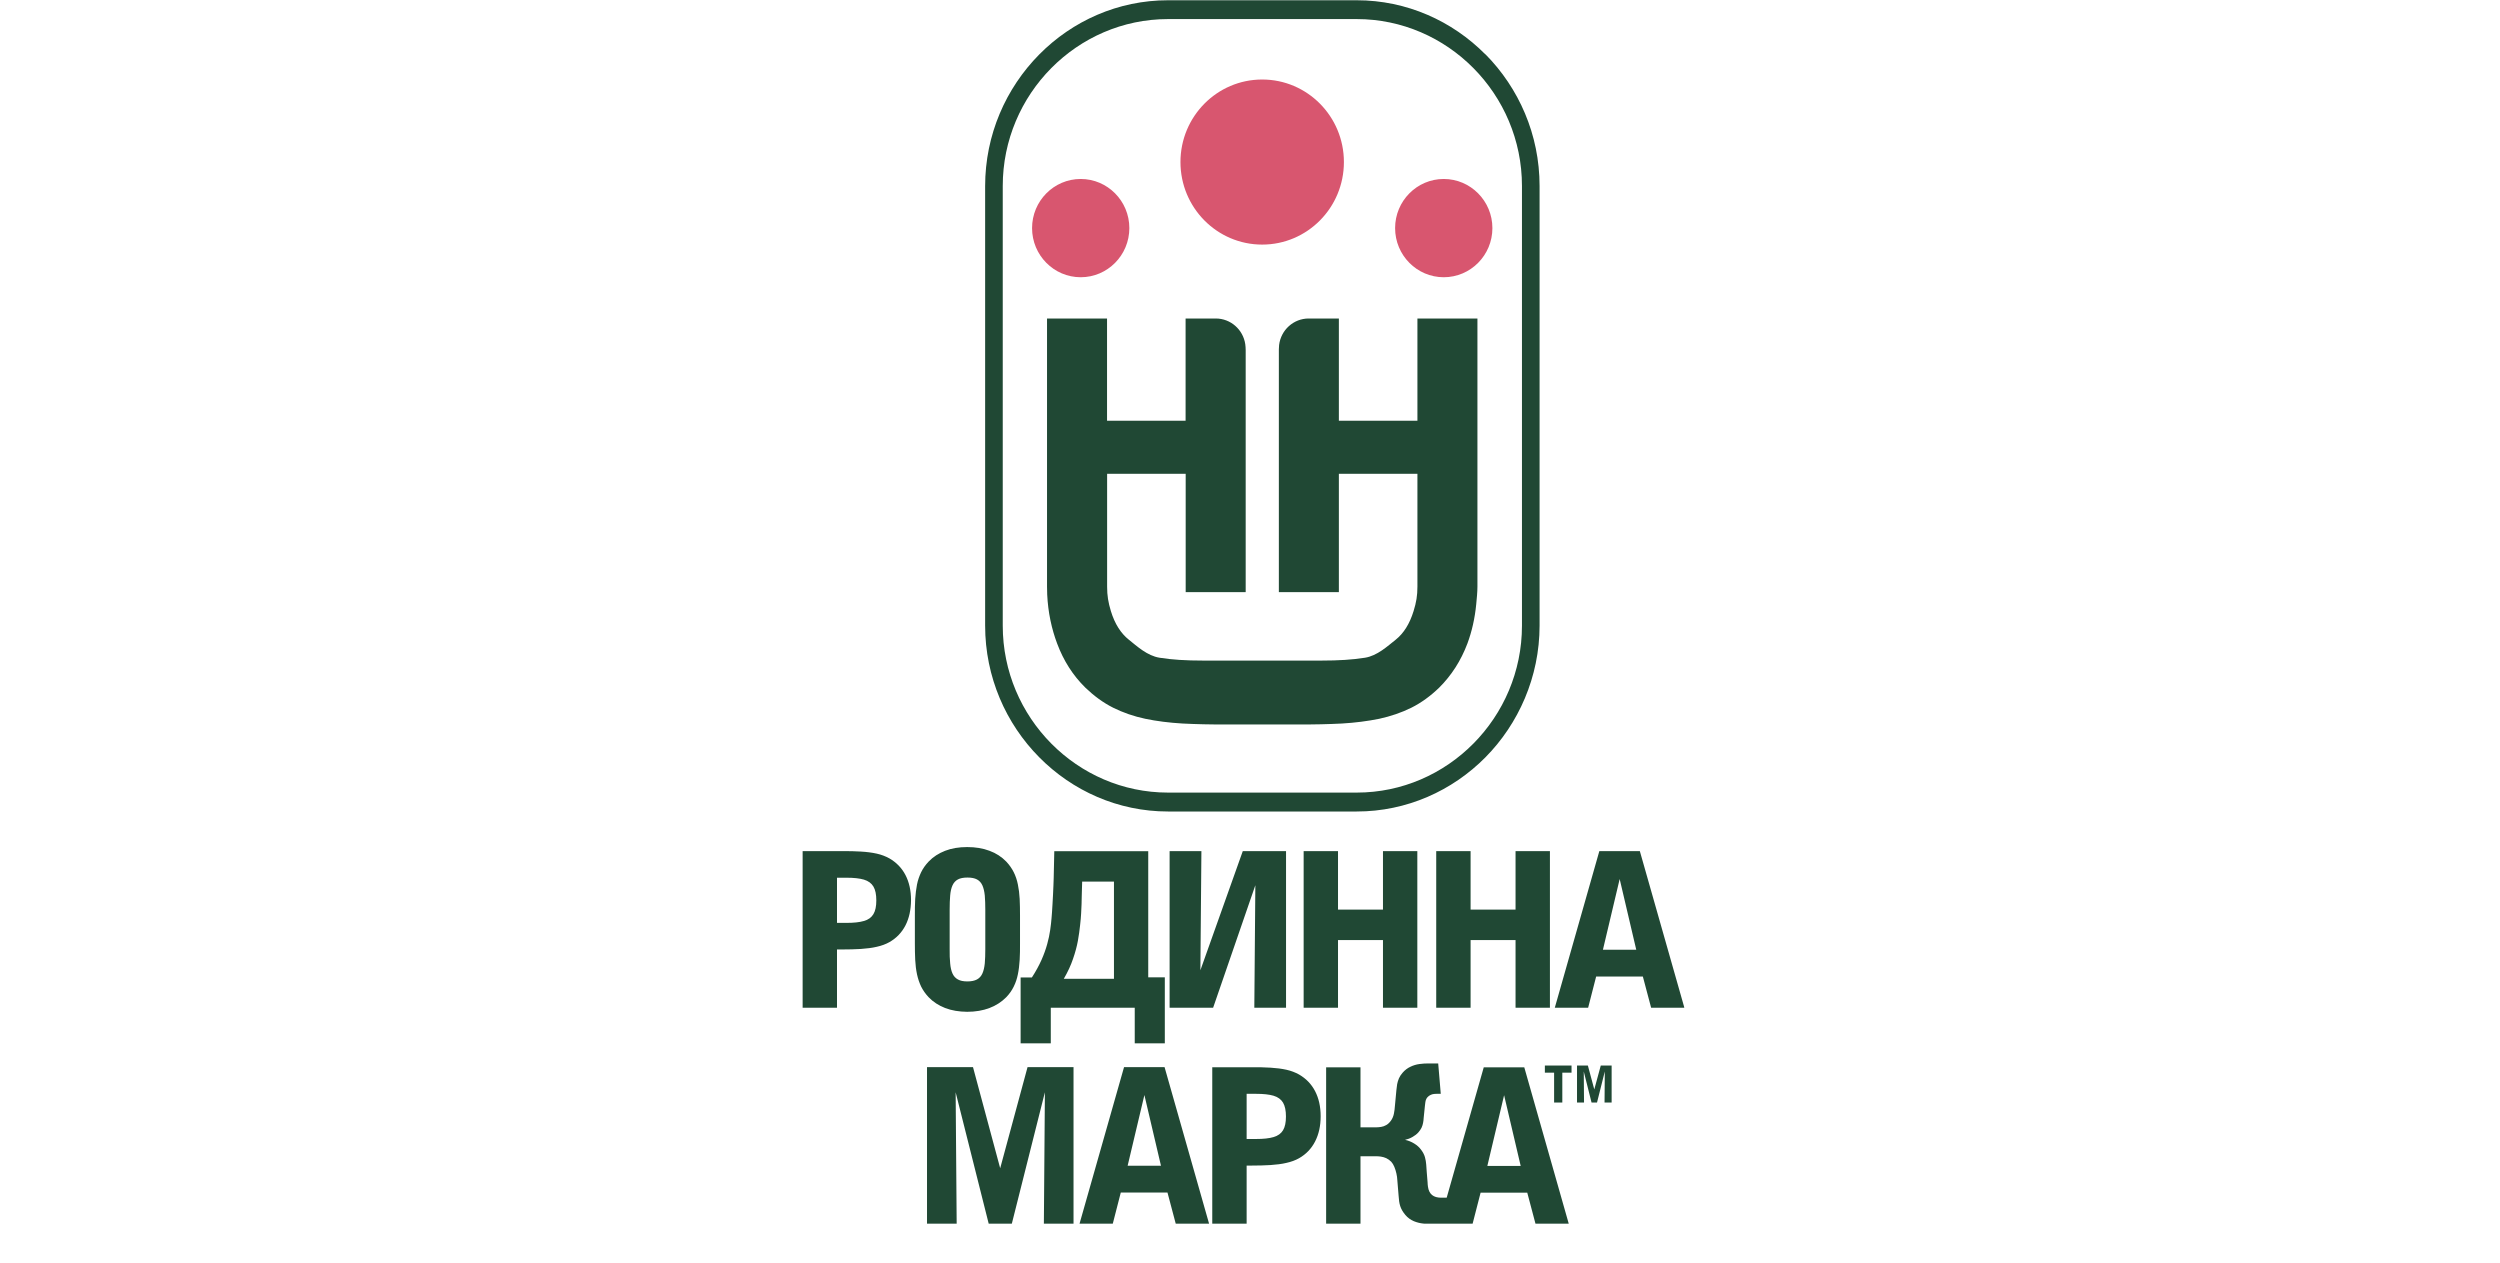 <svg width="190" height="96" viewBox="0 0 190 96" fill="none" xmlns="http://www.w3.org/2000/svg">
<rect width="190" height="96" fill="white"/>
<g clip-path="url(#clip0_2291_3044)">
<path d="M61 64.686V76.589H63.612V72.16H63.969C64.502 72.16 64.989 72.147 65.431 72.12C65.873 72.088 66.275 72.042 66.633 71.956C66.99 71.878 67.315 71.76 67.594 71.602C68.127 71.3 68.536 70.874 68.816 70.329C69.095 69.784 69.231 69.148 69.238 68.413C69.238 67.678 69.095 67.042 68.816 66.504C68.536 65.966 68.127 65.546 67.594 65.237C67.308 65.08 66.99 64.955 66.633 64.876C66.275 64.797 65.873 64.745 65.431 64.719C64.989 64.692 64.502 64.679 63.975 64.686H61ZM63.612 66.707H64.339C64.885 66.707 65.32 66.753 65.658 66.851C65.989 66.95 66.23 67.127 66.379 67.376C66.529 67.626 66.6 67.98 66.6 68.433C66.6 68.879 66.529 69.227 66.379 69.476C66.23 69.725 65.989 69.903 65.658 69.994C65.327 70.093 64.885 70.139 64.339 70.139H63.612V66.7V66.707ZM69.53 71.687C69.53 72.147 69.537 72.567 69.556 72.954C69.576 73.347 69.621 73.708 69.692 74.043C69.764 74.378 69.868 74.686 70.004 74.975C70.147 75.263 70.336 75.532 70.576 75.788C70.92 76.149 71.343 76.418 71.83 76.609C72.324 76.799 72.882 76.891 73.506 76.897C74.136 76.897 74.701 76.799 75.202 76.609C75.702 76.418 76.124 76.143 76.475 75.788C76.715 75.539 76.904 75.27 77.047 74.975C77.19 74.686 77.294 74.378 77.359 74.043C77.43 73.708 77.469 73.341 77.495 72.954C77.514 72.567 77.528 72.14 77.521 71.687V69.588C77.521 69.135 77.514 68.708 77.495 68.315C77.475 67.927 77.43 67.56 77.359 67.225C77.294 66.891 77.19 66.582 77.047 66.294C76.904 66.005 76.715 65.736 76.475 65.48C76.124 65.119 75.702 64.843 75.202 64.66C74.701 64.469 74.136 64.377 73.506 64.377C72.876 64.377 72.317 64.469 71.83 64.66C71.343 64.85 70.92 65.119 70.576 65.48C70.336 65.736 70.147 65.998 70.004 66.294C69.868 66.582 69.757 66.891 69.692 67.225C69.628 67.56 69.582 67.927 69.556 68.315C69.537 68.708 69.524 69.128 69.53 69.588V71.687ZM74.883 72.127C74.883 72.547 74.87 72.908 74.844 73.216C74.812 73.525 74.753 73.781 74.662 73.984C74.572 74.187 74.435 74.338 74.253 74.437C74.071 74.535 73.831 74.588 73.526 74.588C73.22 74.588 72.98 74.542 72.798 74.437C72.616 74.338 72.48 74.187 72.389 73.984C72.298 73.781 72.239 73.525 72.213 73.216C72.181 72.908 72.168 72.54 72.174 72.127V69.148C72.174 68.728 72.187 68.361 72.213 68.059C72.239 67.75 72.298 67.494 72.389 67.291C72.48 67.088 72.616 66.937 72.798 66.838C72.98 66.74 73.22 66.694 73.526 66.694C73.831 66.694 74.071 66.74 74.253 66.838C74.435 66.937 74.572 67.088 74.662 67.291C74.753 67.494 74.812 67.75 74.844 68.059C74.87 68.367 74.883 68.728 74.883 69.148V72.127ZM77.573 79.292H79.86V76.589H86.24V79.292H88.526V74.279H87.266V64.692H80.126L80.081 66.713C80.081 66.877 80.074 67.074 80.061 67.297C80.055 67.521 80.042 67.757 80.029 68.006C80.016 68.249 80.003 68.492 79.99 68.721C79.977 68.958 79.964 69.161 79.951 69.345C79.938 69.528 79.925 69.673 79.918 69.771C79.899 70.047 79.86 70.349 79.814 70.683C79.769 71.018 79.691 71.372 79.587 71.753C79.483 72.133 79.34 72.534 79.152 72.96C78.963 73.38 78.723 73.826 78.424 74.286H77.567V79.299L77.573 79.292ZM80.847 74.391C81.153 73.866 81.386 73.361 81.549 72.875C81.718 72.389 81.841 71.93 81.919 71.504C81.997 71.07 82.049 70.677 82.088 70.309C82.127 69.968 82.153 69.673 82.166 69.417C82.179 69.161 82.192 68.925 82.199 68.715C82.199 68.505 82.212 68.308 82.212 68.111L82.244 67.002H84.661V74.391H80.841H80.847ZM95.322 76.589H97.739V64.686H94.451L91.229 73.741L91.307 64.686H88.89V76.589H92.197L95.406 67.278L95.328 76.589H95.322ZM99.077 76.589H101.689V71.445H105.106V76.589H107.717V64.686H105.106V69.128H101.689V64.686H99.077V76.589ZM109.153 76.589H111.765V71.445H115.182V76.589H117.794V64.686H115.182V69.128H111.765V64.686H109.153V76.589ZM125.479 76.589H128.013L124.628 64.686H121.549L118.164 76.589H120.698L121.308 74.214H124.856L125.486 76.589H125.479ZM121.822 72.18L123.095 66.805L124.355 72.18H121.822ZM79.334 93.007H81.588V81.103H78.093L76.014 88.787L73.948 81.103H70.453V93.007H72.707L72.629 83.013L75.143 93.007H76.897L79.412 83.013L79.334 93.007ZM89.358 93.007H91.892L88.507 81.103H85.427L82.043 93.007H84.57L85.18 90.631H88.728L89.358 93.007ZM85.7 88.597L86.974 83.223L88.234 88.597H85.707H85.7ZM92.132 81.11V93.013H94.744V88.584H95.101C95.634 88.584 96.121 88.571 96.563 88.544C97.004 88.512 97.407 88.466 97.765 88.38C98.122 88.302 98.447 88.184 98.726 88.026C99.259 87.724 99.668 87.298 99.947 86.753C100.227 86.209 100.37 85.572 100.37 84.837C100.37 84.102 100.227 83.466 99.947 82.928C99.668 82.39 99.259 81.97 98.726 81.661C98.44 81.504 98.122 81.379 97.765 81.3C97.407 81.222 97.004 81.169 96.563 81.143C96.121 81.117 95.634 81.103 95.107 81.11H92.145H92.132ZM94.744 83.131H95.471C96.017 83.131 96.452 83.177 96.79 83.275C97.121 83.374 97.362 83.551 97.511 83.8C97.661 84.056 97.732 84.404 97.732 84.857C97.732 85.303 97.661 85.651 97.511 85.9C97.362 86.15 97.121 86.32 96.79 86.418C96.459 86.517 96.017 86.563 95.471 86.563H94.744V83.131ZM103.397 85.657V81.117H100.786V93.02H103.397V87.875H104.593C104.69 87.875 104.807 87.882 104.943 87.901C105.08 87.921 105.216 87.96 105.353 88.02C105.489 88.085 105.619 88.177 105.736 88.295C105.827 88.394 105.905 88.525 105.97 88.682C106.035 88.84 106.087 89.004 106.126 89.181C106.165 89.358 106.191 89.529 106.197 89.699L106.295 90.887C106.334 91.491 106.405 91.852 106.808 92.337C106.996 92.56 107.211 92.705 107.451 92.81C107.685 92.908 107.932 92.967 108.185 92.993C108.439 93.02 108.692 93.026 108.932 93.026H109.66L109.965 91.025H109.53C108.952 91.025 108.601 90.769 108.523 90.178C108.51 90.067 108.497 89.968 108.497 89.87L108.432 89.07C108.419 88.886 108.406 88.695 108.393 88.512C108.38 88.321 108.348 88.138 108.296 87.947C108.244 87.757 108.146 87.573 108.01 87.39C107.873 87.199 107.698 87.042 107.484 86.911C107.269 86.779 107.035 86.681 106.782 86.629C106.977 86.583 107.165 86.517 107.334 86.418C107.51 86.32 107.659 86.209 107.782 86.077C107.893 85.953 107.977 85.828 108.036 85.71C108.094 85.585 108.133 85.46 108.153 85.342C108.179 85.218 108.192 85.1 108.198 84.975L108.296 84.017C108.302 83.932 108.315 83.846 108.328 83.761C108.341 83.676 108.361 83.59 108.406 83.505C108.445 83.426 108.517 83.348 108.607 83.282C108.698 83.223 108.796 83.177 108.887 83.157C108.984 83.138 109.082 83.131 109.173 83.131H109.498L109.303 80.821H108.575C108.341 80.821 108.107 80.834 107.873 80.867C107.639 80.9 107.412 80.966 107.198 81.071C106.983 81.169 106.788 81.314 106.613 81.51C106.483 81.655 106.386 81.806 106.321 81.95C106.256 82.094 106.217 82.245 106.184 82.396C106.158 82.54 106.139 82.691 106.126 82.849L106.015 84.037C106.002 84.24 105.976 84.443 105.937 84.64C105.898 84.837 105.82 85.021 105.71 85.172C105.6 85.323 105.483 85.434 105.353 85.506C105.229 85.579 105.093 85.624 104.969 85.644C104.839 85.664 104.716 85.677 104.599 85.677H103.391L103.397 85.657ZM116.696 93.02H119.23L115.845 81.117H112.765L109.381 93.02H111.914L112.525 90.644H116.072L116.702 93.02H116.696ZM113.038 88.61L114.312 83.236L115.572 88.61H113.038ZM112.889 4.134C110.375 1.594 106.912 0.02 103.111 0.02H88.767C84.966 0.02 81.503 1.594 78.989 4.134C76.449 6.7 74.87 10.243 74.87 14.147V47.547C74.87 51.451 76.449 55.001 78.989 57.56C81.503 60.099 84.966 61.674 88.767 61.674H103.111C106.912 61.674 110.375 60.099 112.889 57.56C115.403 55.02 117.008 51.451 117.008 47.547V14.134C117.008 10.23 115.429 6.686 112.889 4.121V4.134ZM115.669 47.553C115.669 54.528 110.017 60.237 103.111 60.237H88.767C81.861 60.237 76.209 54.528 76.209 47.553V14.134C76.209 7.159 81.861 1.45 88.767 1.45H103.111C110.017 1.45 115.669 7.159 115.669 14.134V47.533V47.553ZM97.193 45.007V26.549C97.193 26.444 97.199 26.326 97.212 26.221C97.349 25.086 98.304 24.206 99.46 24.206H101.754V31.976H107.724V24.206H112.285V44.587C112.285 44.994 112.233 45.506 112.194 45.913C112.09 46.995 111.862 47.993 111.524 48.905C111.031 50.211 110.316 51.326 109.381 52.258C108.724 52.894 108.023 53.406 107.263 53.787C106.509 54.161 105.697 54.436 104.826 54.627C103.949 54.804 103.001 54.929 101.981 54.988C100.967 55.04 99.863 55.066 98.674 55.06H93.191C92.002 55.066 90.898 55.04 89.878 54.988C88.864 54.929 87.916 54.81 87.039 54.627C86.168 54.443 85.356 54.161 84.602 53.787C83.842 53.406 83.147 52.894 82.484 52.258C81.542 51.333 80.828 50.211 80.341 48.905C79.925 47.796 79.652 46.556 79.587 45.184C79.58 45.001 79.574 44.778 79.574 44.581V24.206H84.135V31.976H90.105V24.206H92.398C93.535 24.206 94.477 25.053 94.64 26.155C94.659 26.3 94.672 26.464 94.672 26.608V45.001H90.112V36.011H84.141V44.581C84.141 45.27 84.225 45.775 84.427 46.444C84.726 47.422 85.187 48.137 85.798 48.623C86.415 49.115 87.188 49.837 88.124 49.987C89.053 50.139 90.15 50.204 91.424 50.204H100.441C101.708 50.204 102.806 50.139 103.741 49.987C104.677 49.837 105.45 49.108 106.067 48.623C106.678 48.137 107.133 47.415 107.432 46.444C107.639 45.775 107.724 45.27 107.724 44.581V36.011H101.754V45.001H97.193V45.007ZM118.119 83.794H118.736V81.523H119.437V80.979H117.41V81.523H118.112V83.794H118.119ZM121.952 83.794H122.484V80.979H121.659L121.166 82.796L120.678 80.979H119.853V83.794H120.386L120.366 81.432L120.958 83.794H121.373L121.965 81.432L121.945 83.794H121.952Z" fill="#204834"/>
<path fill-rule="evenodd" clip-rule="evenodd" d="M95.926 6.043C99.356 6.043 102.137 8.852 102.137 12.316C102.137 15.781 99.356 18.589 95.926 18.589C92.496 18.589 89.715 15.781 89.715 12.316C89.715 8.852 92.496 6.043 95.926 6.043ZM82.134 13.602C80.094 13.602 78.437 15.276 78.437 17.336C78.437 19.396 80.094 21.07 82.134 21.07C84.174 21.07 85.83 19.396 85.83 17.336C85.83 15.276 84.174 13.602 82.134 13.602ZM109.725 13.602C107.685 13.602 106.028 15.276 106.028 17.336C106.028 19.396 107.685 21.07 109.725 21.07C111.765 21.07 113.422 19.396 113.422 17.336C113.422 15.276 111.765 13.602 109.725 13.602Z" fill="#D8566F"/>
</g>
<defs>
<clipPath id="clip0_2291_3044">
<rect width="67" height="93" fill="white" transform="translate(61)"/>
</clipPath>
</defs>
</svg>
